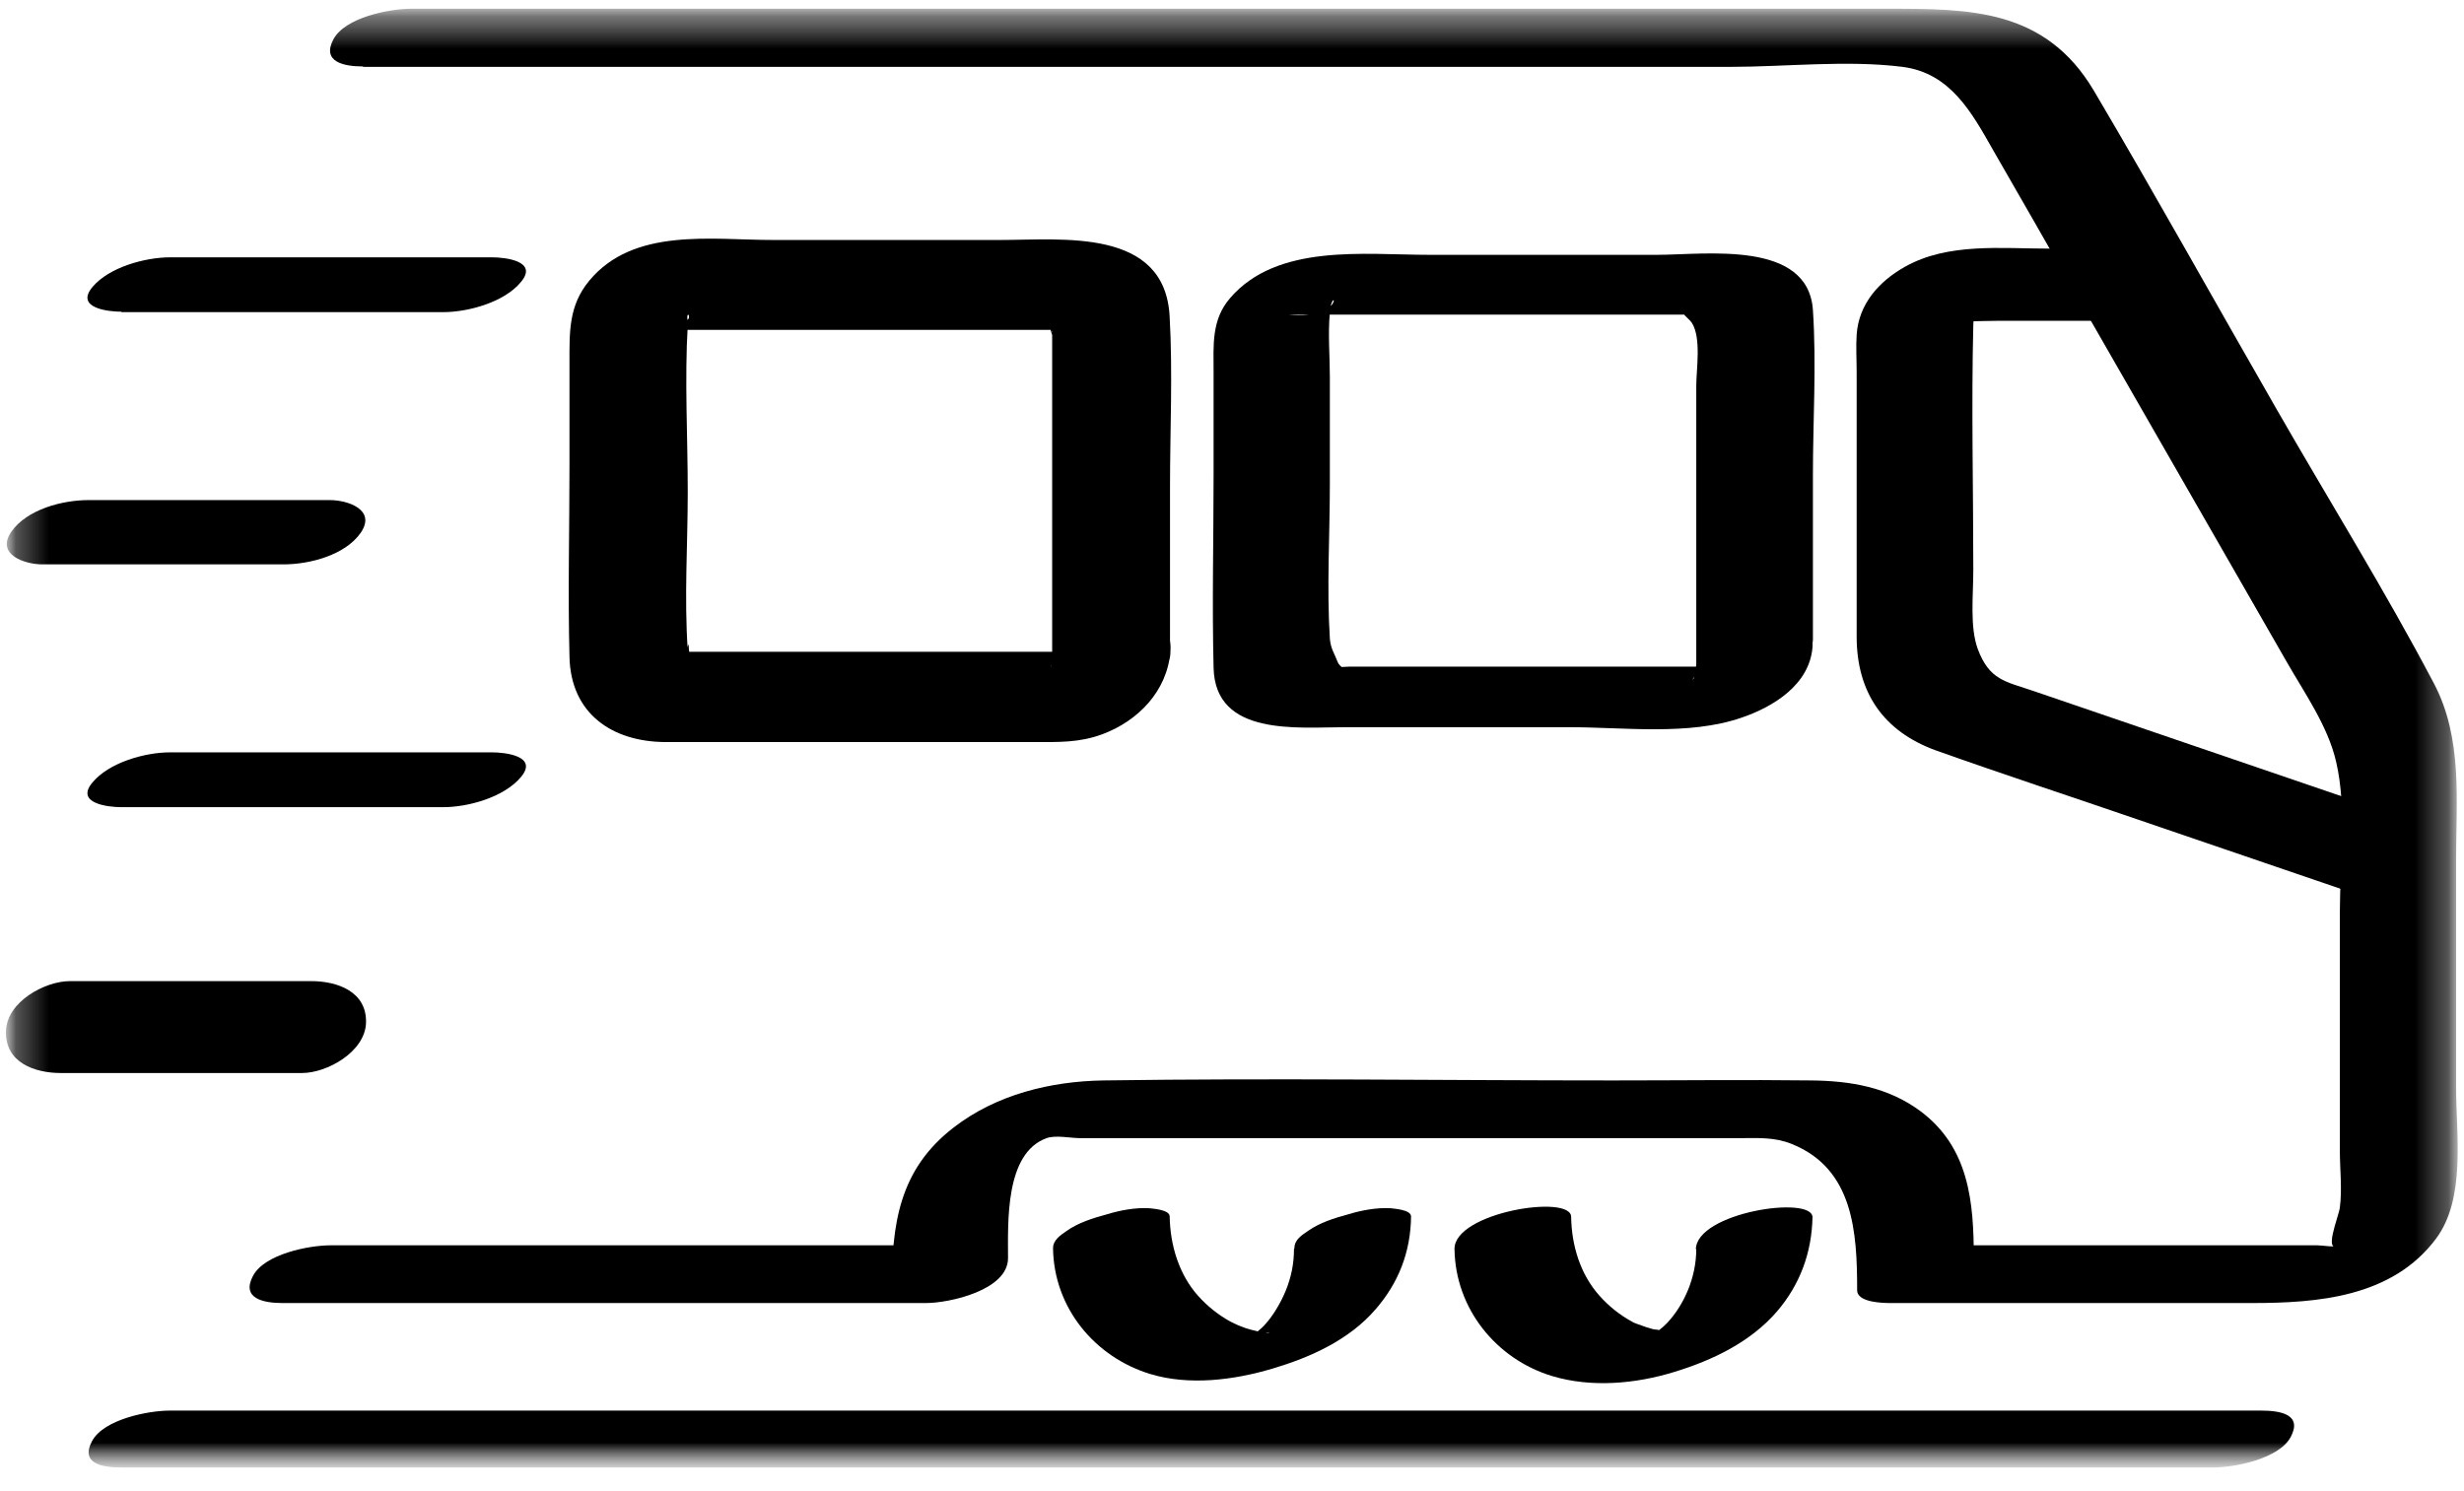 <?xml version="1.0" encoding="UTF-8"?>
<svg xmlns="http://www.w3.org/2000/svg" width="76" height="46" viewBox="0 0 76 46" fill="none">
  <g id="_ÃÃÃ_21">
    <g id="Illustration_29">
      <g id="Clip path group">
        <mask id="mask0_708_1857" style="mask-type:luminance" maskUnits="userSpaceOnUse" x="0" y="0" width="76" height="46">
          <g id="clippath">
            <path id="Vector" d="M75.816 0.27H0.184V45.27H75.816V0.27Z" fill="white"></path>
          </g>
        </mask>
        <g mask="url(#mask0_708_1857)">
          <g id="Group">
            <g id="Clip path group_2">
              <mask id="mask1_708_1857" style="mask-type:luminance" maskUnits="userSpaceOnUse" x="0" y="0" width="76" height="46">
                <g id="clippath-1">
                  <path id="Vector_2" d="M75.816 0.27H0.184V45.27H75.816V0.27Z" fill="white"></path>
                </g>
              </mask>
              <g mask="url(#mask1_708_1857)">
                <g id="Group_2">
                  <path id="Vector_3" d="M36.088 20.106V15.02C36.088 13.265 36.175 11.498 36.076 9.756C35.927 7.022 32.763 7.403 30.865 7.403H23.831C21.945 7.403 19.538 7.009 18.173 8.662C17.54 9.425 17.565 10.239 17.565 11.155V14.371C17.565 16.33 17.515 18.301 17.565 20.259C17.602 22.014 18.88 22.878 20.505 22.891C21.026 22.891 21.548 22.891 22.069 22.891H31.907C32.639 22.891 33.285 22.916 34.004 22.649C35.096 22.242 36.002 21.327 36.101 20.093C36.25 18.148 32.59 18.631 32.453 20.348C32.416 20.831 32.379 20.386 32.565 20.373C32.776 20.284 32.974 20.195 33.185 20.106C33.185 20.106 33.111 20.106 33.086 20.106C32.875 20.068 32.639 20.106 32.428 20.106H21.287C21.138 20.106 20.977 20.081 20.828 20.106C20.617 20.144 21.374 20.157 21.287 20.17C21.225 20.17 21.262 19.725 21.213 19.941C21.175 20.093 21.225 20.144 21.213 20.055C21.101 18.44 21.213 16.787 21.213 15.173C21.213 13.469 21.113 11.727 21.213 10.023C21.213 9.997 21.213 9.959 21.213 9.934C21.138 9.463 21.411 9.87 21.101 9.908C20.89 9.997 20.692 10.086 20.481 10.175C20.58 10.213 20.754 10.175 20.853 10.175H31.957C32.193 10.175 32.428 10.175 32.664 10.175C33.185 10.175 32.404 10.124 32.391 10.137C32.391 10.137 32.503 10.519 32.453 10.277C32.428 10.163 32.453 10.201 32.453 10.239C32.453 10.328 32.453 10.417 32.453 10.506V20.36C32.453 21.289 33.322 21.67 34.128 21.619C34.848 21.568 36.101 21.022 36.101 20.106" fill="black"></path>
                  <path id="Vector_4" d="M69.749 43.515H5.234C4.576 43.515 3.199 43.782 2.839 44.456C2.467 45.156 3.162 45.27 3.745 45.27H68.26C68.93 45.27 70.295 45.003 70.655 44.329C71.027 43.63 70.332 43.515 69.749 43.515Z" fill="black"></path>
                  <path id="Vector_5" d="M3.747 9.629H13.672C14.441 9.629 15.558 9.323 16.067 8.7C16.613 8.052 15.583 7.938 15.173 7.938H5.248C4.479 7.938 3.362 8.243 2.853 8.853C2.307 9.502 3.337 9.616 3.747 9.616" fill="black"></path>
                  <path id="Vector_6" d="M1.303 17.41H8.747C9.541 17.41 10.646 17.131 11.129 16.431C11.613 15.719 10.72 15.427 10.174 15.427H2.73C1.936 15.427 0.832 15.707 0.348 16.406C-0.136 17.105 0.757 17.41 1.303 17.41Z" fill="black"></path>
                  <path id="Vector_7" d="M1.872 33.101H9.316C10.085 33.101 11.252 32.453 11.289 31.563C11.326 30.584 10.396 30.266 9.601 30.266H2.157C1.388 30.266 0.209 30.901 0.185 31.804C0.147 32.783 1.078 33.101 1.872 33.101Z" fill="black"></path>
                  <path id="Vector_8" d="M55.918 19.738V14.651C55.918 12.973 56.03 11.244 55.918 9.565C55.77 7.391 52.593 7.861 51.117 7.861H44.07C42.085 7.861 39.392 7.505 37.941 9.196C37.358 9.87 37.432 10.659 37.432 11.473V14.651C37.432 16.635 37.383 18.619 37.432 20.602C37.482 22.726 40.025 22.433 41.489 22.433H48.412C50.087 22.433 52.085 22.7 53.71 22.141C54.69 21.81 55.819 21.123 55.906 19.954C55.968 19.191 54.901 19.254 54.392 19.331C53.908 19.407 52.383 19.776 52.32 20.488C52.234 21.594 51.812 20.399 53.586 20.564C53.549 20.564 53.511 20.564 53.487 20.564C53.263 20.551 53.052 20.564 52.829 20.564H41.626C41.502 20.564 41.34 20.59 41.216 20.564C41.539 20.64 41.316 20.564 41.266 20.437C41.167 20.17 41.043 20.017 41.018 19.699C40.919 18.123 41.018 16.52 41.018 14.944V11.625C41.018 10.977 40.956 10.303 41.018 9.654C41.018 9.629 41.018 9.552 41.018 9.565C41.154 8.739 41.502 9.87 39.74 9.705C39.876 9.705 40.025 9.705 40.162 9.705H51.291C51.514 9.705 51.737 9.705 51.961 9.705C52.01 9.705 52.072 9.705 52.122 9.705C51.75 9.616 52.072 9.794 52.184 9.959C52.482 10.43 52.32 11.396 52.32 11.905V20.704C52.32 21.632 55.918 21.009 55.918 19.712" fill="black"></path>
                  <path id="Vector_9" d="M3.747 24.9H13.672C14.441 24.9 15.546 24.595 16.067 23.972C16.613 23.323 15.583 23.209 15.173 23.209H5.248C4.479 23.209 3.374 23.514 2.853 24.137C2.307 24.785 3.337 24.9 3.747 24.9Z" fill="black"></path>
                  <path id="Vector_10" d="M52.32 38.531C52.32 39.421 51.935 40.26 51.426 40.807C51.352 40.883 51.278 40.947 51.216 41.01C51.402 40.807 51.216 41.01 51.154 41.048C51.104 41.087 51.042 41.125 50.992 41.163C50.881 41.226 50.881 41.239 50.992 41.163C51.104 41.099 51.104 41.099 50.992 41.163C50.831 41.239 50.868 41.226 51.141 41.099C51.104 41.099 51.079 41.125 51.042 41.137C50.856 41.201 50.918 41.188 51.228 41.074C50.881 41.176 51.662 40.998 51.315 41.048C51.129 41.074 51.178 41.074 51.451 41.036C51.377 41.036 51.315 41.036 51.24 41.036C51.303 41.036 51.364 41.036 51.426 41.036C51.352 41.036 51.29 41.036 51.216 41.036C51.166 41.036 50.856 40.959 51.129 41.036C51.017 41.01 50.906 40.985 50.794 40.947C50.682 40.908 50.571 40.87 50.471 40.832C50.198 40.718 50.595 40.908 50.335 40.769C49.962 40.565 49.627 40.298 49.342 39.98C48.747 39.319 48.474 38.429 48.461 37.539C48.461 36.827 44.851 37.399 44.863 38.531C44.888 40.374 46.154 41.926 47.866 42.447C49.082 42.816 50.459 42.689 51.65 42.32C52.816 41.964 53.995 41.404 54.814 40.451C55.521 39.624 55.881 38.645 55.905 37.552C55.905 36.865 52.32 37.399 52.307 38.544" fill="black"></path>
                  <path id="Vector_11" d="M39.912 38.531C39.912 38.989 39.825 39.408 39.652 39.828C39.49 40.222 39.242 40.616 39.031 40.845C38.969 40.921 38.895 40.985 38.82 41.048C38.783 41.074 38.535 41.277 38.771 41.099C38.684 41.163 38.572 41.214 38.485 41.29C38.386 41.354 38.423 41.328 38.609 41.227C38.547 41.252 38.498 41.29 38.436 41.316C38.51 41.277 38.585 41.252 38.672 41.214C38.485 41.277 38.547 41.265 38.858 41.15C38.51 41.252 39.292 41.074 38.944 41.125C39.217 41.087 39.267 41.087 39.081 41.099C38.92 41.099 38.944 41.099 39.155 41.099C39.106 41.138 38.907 41.099 38.845 41.087C39.106 41.087 38.796 41.087 38.758 41.061C38.647 41.036 38.535 41.01 38.423 40.972C38.275 40.921 38.15 40.87 37.952 40.769C37.58 40.565 37.245 40.298 36.959 39.98C36.364 39.319 36.091 38.404 36.078 37.526C36.078 37.31 35.533 37.285 35.446 37.272C35.024 37.247 34.54 37.336 34.131 37.463C33.709 37.577 33.262 37.717 32.902 37.971C32.716 38.099 32.48 38.251 32.48 38.505C32.505 40.349 33.771 41.862 35.471 42.384C36.674 42.752 38.063 42.574 39.255 42.218C40.408 41.875 41.612 41.341 42.431 40.387C43.138 39.574 43.51 38.62 43.523 37.526C43.523 37.31 42.964 37.285 42.89 37.272C42.468 37.247 41.984 37.336 41.575 37.463C41.153 37.577 40.706 37.717 40.346 37.971C40.16 38.099 39.925 38.238 39.925 38.505" fill="black"></path>
                  <path id="Vector_12" d="M11.204 2.063H53.362C55.087 2.063 56.96 1.847 58.684 2.063C60.161 2.254 60.818 3.474 61.476 4.631C62.332 6.119 63.188 7.607 64.032 9.095C66.191 12.858 68.362 16.635 70.521 20.399C71.079 21.378 71.811 22.408 72.059 23.514C72.394 24.963 72.171 26.667 72.171 28.13V35.505C72.171 36.064 72.245 36.687 72.171 37.247C72.133 37.552 71.625 38.722 72.183 38.416C72.034 38.493 71.637 38.416 71.476 38.416H59.826C60.173 38.556 60.533 38.683 60.88 38.811C60.88 37.069 60.732 35.403 59.243 34.284C58.238 33.534 57.072 33.343 55.868 33.33C53.833 33.305 51.786 33.33 49.752 33.33C44.516 33.33 39.268 33.254 34.032 33.33C32.407 33.356 30.732 33.763 29.417 34.78C27.717 36.09 27.506 37.781 27.506 39.802C28.35 39.345 29.193 38.874 30.037 38.416H10.198C9.529 38.416 8.164 38.683 7.804 39.357C7.432 40.057 8.127 40.197 8.71 40.197H28.561C29.28 40.197 31.092 39.802 31.092 38.811C31.092 37.717 30.992 35.568 32.283 35.11C32.556 35.009 33.027 35.11 33.312 35.11H53.66C54.218 35.11 54.727 35.072 55.26 35.288C57.171 36.051 57.282 38.01 57.282 39.802C57.282 40.197 58.139 40.197 58.337 40.197H69.454C71.488 40.197 73.784 40.019 75.136 38.213C76.067 36.967 75.756 34.996 75.756 33.521V26.566C75.756 24.684 75.967 22.789 75.074 21.085C73.56 18.212 71.836 15.44 70.223 12.629C68.337 9.349 66.501 6.043 64.578 2.788C63.077 0.27 60.756 0.27 58.238 0.27H12.68C12.01 0.27 10.645 0.537 10.285 1.211C9.913 1.91 10.608 2.05 11.191 2.05" fill="black"></path>
                  <path id="Vector_13" d="M66.622 7.67H63.21C61.746 7.67 60.083 7.48 58.756 8.23C57.962 8.675 57.329 9.374 57.267 10.328C57.242 10.709 57.267 11.091 57.267 11.472V16.037C57.267 17.232 57.267 18.44 57.267 19.636C57.267 21.365 58.098 22.56 59.699 23.145C61.771 23.883 63.867 24.569 65.939 25.281L72.862 27.646C73.656 27.913 74.823 27.532 75.406 26.947C75.989 26.349 75.753 25.777 75.034 25.523C70.927 24.124 66.82 22.713 62.714 21.314C61.857 21.022 61.361 20.983 61.001 20.017C60.753 19.33 60.865 18.377 60.865 17.576C60.865 15.058 60.803 12.54 60.865 10.023C60.865 9.946 60.89 9.794 60.865 9.73C60.865 9.692 60.927 9.527 60.902 9.489C60.927 9.54 59.537 9.857 59.637 9.896C59.686 9.908 59.761 9.896 59.81 9.896C60.418 9.946 61.051 9.896 61.659 9.896H65.232C66.038 9.896 67.168 9.641 67.602 8.853C68.011 8.115 67.254 7.658 66.597 7.658" fill="black"></path>
                </g>
              </g>
            </g>
          </g>
        </g>
      </g>
    </g>
  </g>
</svg>
